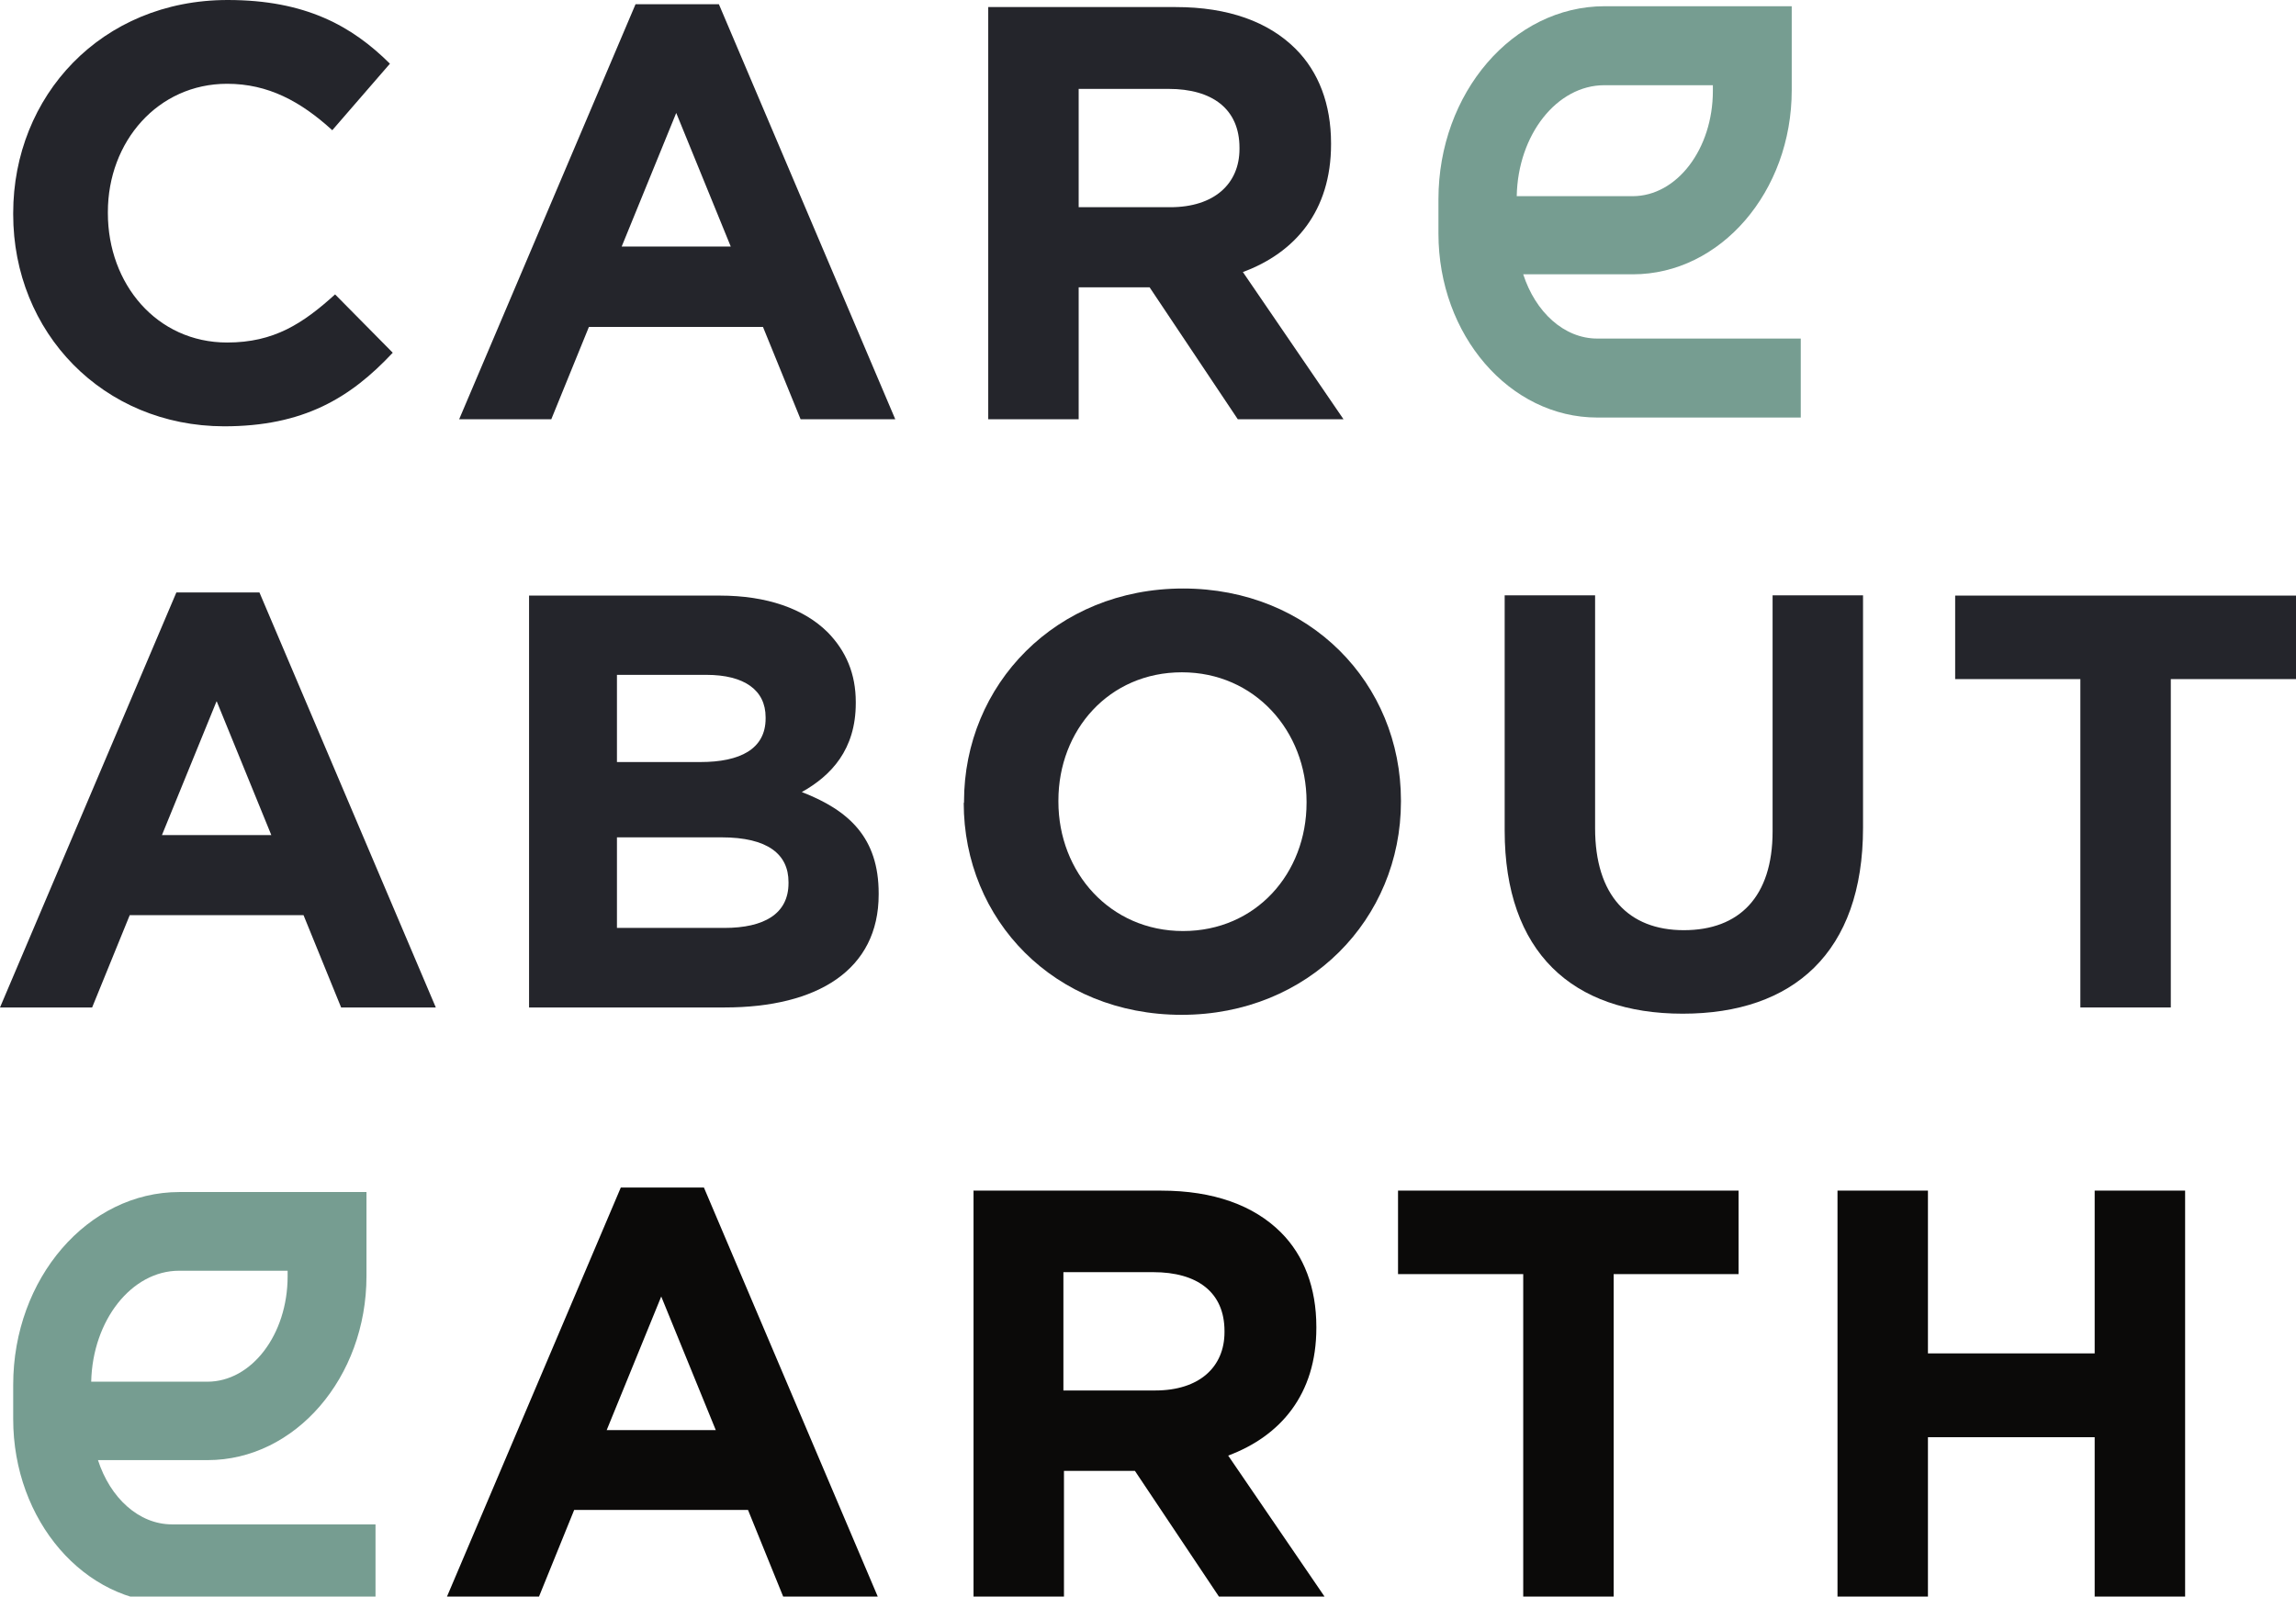 <svg width="174" height="121" viewBox="0 0 174 121" fill="none" xmlns="http://www.w3.org/2000/svg">
<g clip-path="url(#clip0_604_65270)">
<path d="M114.944 14.868H123.725C127.088 14.868 129.808 11.285 129.808 6.887V6.458H121.583C117.985 6.458 115.03 10.212 114.944 14.868ZM136.469 31.645H121.048C114.408 31.645 109.011 25.401 109.011 17.7V15.104C109.011 7.037 114.665 0.472 121.605 0.472H135.784V6.844C135.784 14.524 130.386 20.789 123.747 20.789H115.436C116.357 23.642 118.521 25.659 121.048 25.659H136.469V31.645Z" fill="#769D91"/>
<path d="M1 16.241V16.155C1 7.273 7.682 0 17.256 0C23.125 0 26.659 1.952 29.55 4.827L25.181 9.869C22.782 7.681 20.319 6.35 17.213 6.35C11.966 6.35 8.175 10.727 8.175 16.069V16.155C8.175 21.518 11.88 25.959 17.213 25.959C20.769 25.959 22.953 24.522 25.395 22.312L29.764 26.732C26.552 30.164 22.996 32.31 16.978 32.31C7.811 32.288 1 25.208 1 16.241Z" fill="#24252B"/>
<path d="M55.38 18.686L51.247 8.56L47.113 18.686H55.402H55.38ZM48.163 0.322H54.481L67.846 31.773H60.671L57.822 24.779H44.629L41.78 31.773H34.798L48.163 0.322Z" fill="#24252B"/>
<path d="M88.685 15.704C92.027 15.704 93.933 13.924 93.933 11.285V11.199C93.933 8.26 91.877 6.737 88.557 6.737H81.746V15.704H88.685ZM74.871 0.536H89.114C93.076 0.536 96.139 1.652 98.195 3.712C99.93 5.449 100.872 7.895 100.872 10.856V10.941C100.872 15.983 98.152 19.158 94.19 20.617L101.815 31.773H93.804L87.122 21.776H81.746V31.773H74.892V0.536H74.871Z" fill="#24252B"/>
<path d="M16.428 53.163L20.561 63.289H12.273L16.406 53.163H16.428ZM13.365 44.903L0 76.354H6.982L9.831 69.36H23.003L25.852 76.354H33.027L19.662 44.903H13.343H13.365Z" fill="#24252B"/>
<path d="M54.894 70.326C57.914 70.326 59.756 69.253 59.756 66.936V66.85C59.756 64.748 58.193 63.461 54.68 63.461H46.755V70.326H54.894ZM53.074 57.754C56.094 57.754 58.021 56.767 58.021 54.45V54.364C58.021 52.304 56.415 51.146 53.524 51.146H46.755V57.754H53.074ZM40.073 45.139H54.552C58.107 45.139 60.913 46.126 62.712 47.906C64.126 49.344 64.854 51.082 64.854 53.206V53.291C64.854 56.81 62.99 58.784 60.763 60.028C64.361 61.422 66.589 63.503 66.589 67.708V67.794C66.589 73.501 61.962 76.354 54.916 76.354H40.094V45.139H40.073Z" fill="#24252B"/>
<path d="M99.016 60.843V60.757C99.016 55.415 95.096 50.953 89.57 50.953C84.044 50.953 80.21 55.33 80.21 60.672V60.757C80.21 66.121 84.13 70.562 89.656 70.562C95.182 70.562 99.016 66.185 99.016 60.843ZM73.057 60.843V60.757C73.057 51.875 80.039 44.602 89.656 44.602C99.272 44.602 106.169 51.79 106.169 60.672V60.757C106.169 69.639 99.187 76.912 89.549 76.912C79.911 76.912 73.035 69.725 73.035 60.843" fill="#24252B"/>
<path d="M114.03 62.967V45.117H120.883V62.774C120.883 67.859 123.411 70.497 127.609 70.497C131.807 70.497 134.334 67.966 134.334 63.01V45.117H141.188V62.731C141.188 72.192 135.897 76.826 127.523 76.826C119.148 76.826 114.03 72.149 114.03 62.946" fill="#24252B"/>
<path d="M157.658 51.468H148.17V45.139H174V51.468H164.512V76.354H157.658V51.468Z" fill="#24252B"/>
<path d="M54.245 108.386L50.111 98.26L45.977 108.386H54.266H54.245ZM47.027 90H53.345L66.71 121.451H59.535L56.687 114.436H43.514L40.666 121.451H33.684L47.048 90H47.027Z" fill="#0B0A09"/>
<path d="M87.55 105.382C90.891 105.382 92.797 103.602 92.797 100.963V100.877C92.797 97.938 90.741 96.415 87.4 96.415H80.589V105.382H87.55ZM73.757 90.236H88C91.962 90.236 95.025 91.352 97.081 93.411C98.816 95.149 99.758 97.595 99.758 100.555V100.641C99.758 105.683 97.038 108.837 93.076 110.317L100.701 121.473H92.69L86.008 111.475H80.632V121.473H73.778V90.257L73.757 90.236Z" fill="#0B0A09"/>
<path d="M115.436 96.565H105.948V90.236H131.757V96.565H122.29V121.451H115.436V96.565Z" fill="#0B0A09"/>
<path d="M139.253 90.236H146.107V102.572H158.743V90.236H165.597V121.451H158.743V108.922H146.107V121.451H139.253V90.236Z" fill="#0B0A09"/>
<path d="M6.933 104.717H15.714C19.077 104.717 21.797 101.134 21.797 96.736V96.307H13.572C9.974 96.307 7.018 100.061 6.911 104.717M28.458 121.494H13.037C6.397 121.494 1 115.251 1 107.549V104.953C1 96.886 6.654 90.343 13.594 90.343H27.773V96.715C27.773 104.395 22.375 110.66 15.736 110.66H7.425C8.346 113.513 10.51 115.53 13.037 115.53H28.458V121.494Z" fill="#769D91"/>
</g>
<defs>
<clipPath id="clip0_604_65270">
<rect width="174" height="121" fill="white"/>
</clipPath>
</defs>
</svg>
